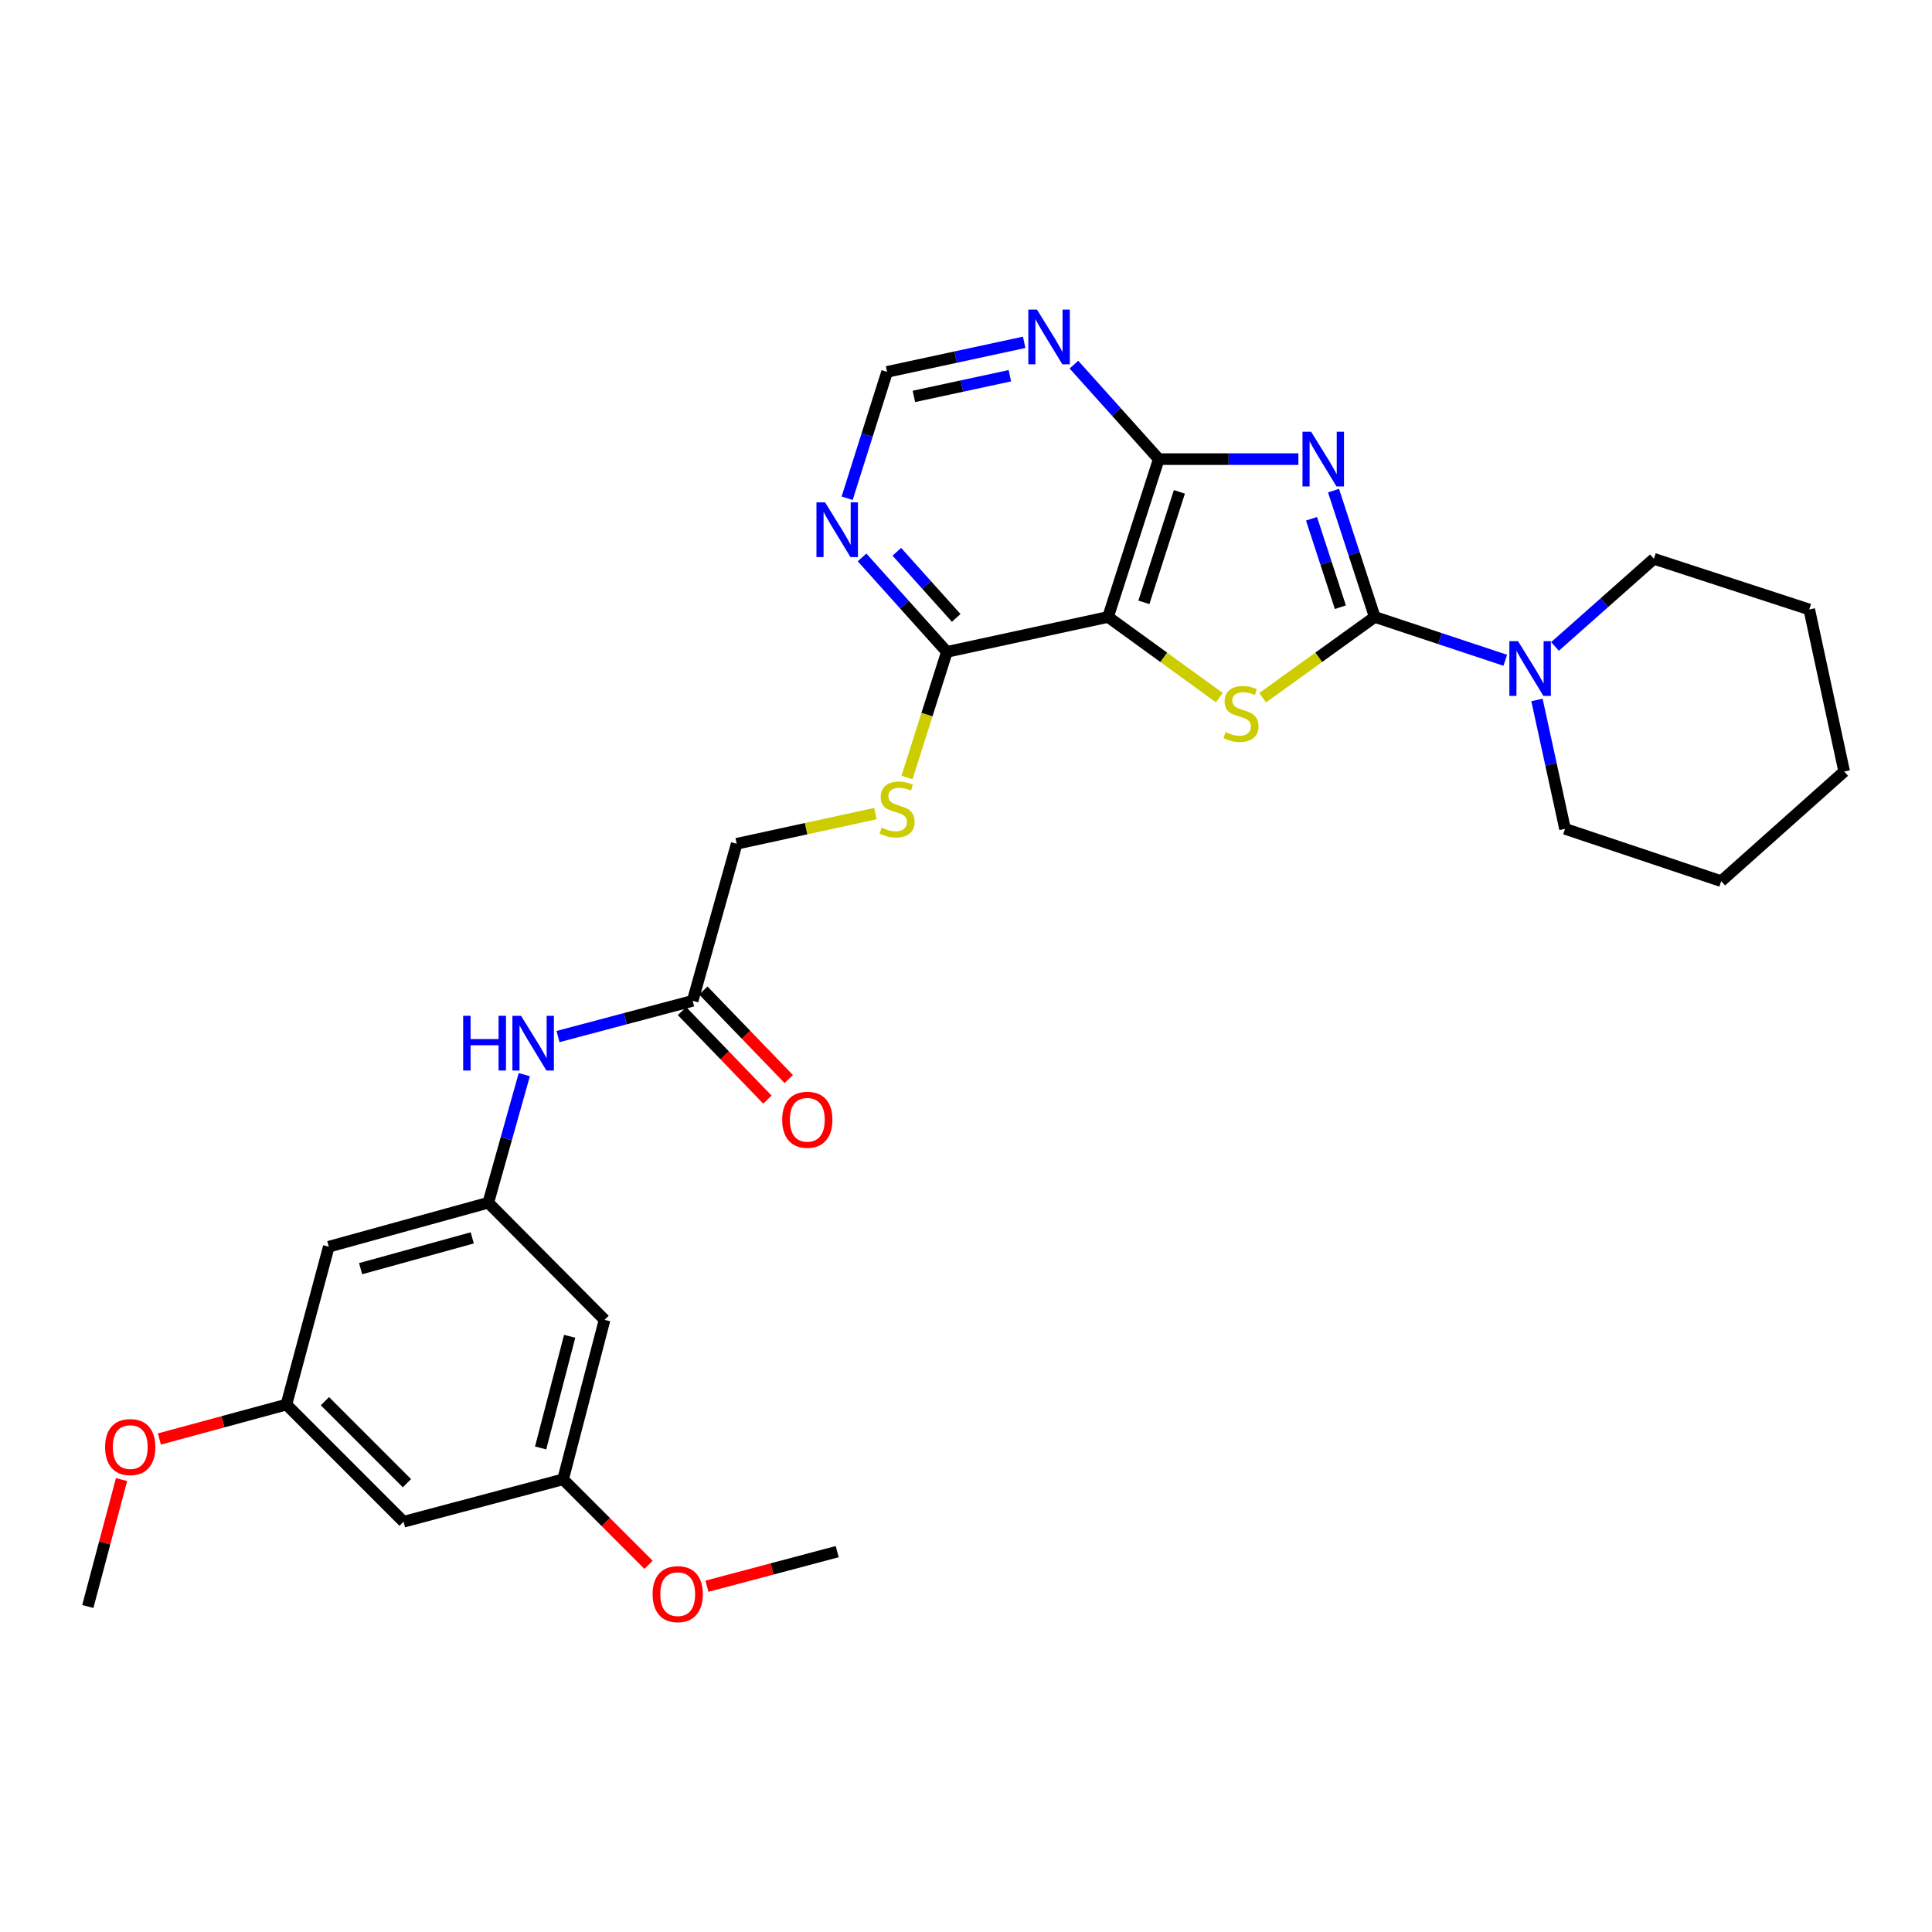 <?xml version='1.0' encoding='iso-8859-1'?>
<svg version='1.1' baseProfile='full'
              xmlns='http://www.w3.org/2000/svg'
                      xmlns:rdkit='http://www.rdkit.org/xml'
                      xmlns:xlink='http://www.w3.org/1999/xlink'
                  xml:space='preserve'
width='1000px' height='1000px' viewBox='0 0 1000 1000'>
<!-- END OF HEADER -->
<rect style='opacity:1.0;fill:#FFFFFF;stroke:none' width='1000' height='1000' x='0' y='0'> </rect>
<path class='bond-0' d='M 690.231,253.948 L 700.895,286.642' style='fill:none;fill-rule:evenodd;stroke:#0000FF;stroke-width:6px;stroke-linecap:butt;stroke-linejoin:miter;stroke-opacity:1' />
<path class='bond-0' d='M 700.895,286.642 L 711.559,319.336' style='fill:none;fill-rule:evenodd;stroke:#000000;stroke-width:6px;stroke-linecap:butt;stroke-linejoin:miter;stroke-opacity:1' />
<path class='bond-0' d='M 678.847,268.512 L 686.312,291.399' style='fill:none;fill-rule:evenodd;stroke:#0000FF;stroke-width:6px;stroke-linecap:butt;stroke-linejoin:miter;stroke-opacity:1' />
<path class='bond-0' d='M 686.312,291.399 L 693.777,314.285' style='fill:none;fill-rule:evenodd;stroke:#000000;stroke-width:6px;stroke-linecap:butt;stroke-linejoin:miter;stroke-opacity:1' />
<path class='bond-3' d='M 672.043,237.639 L 635.907,237.639' style='fill:none;fill-rule:evenodd;stroke:#0000FF;stroke-width:6px;stroke-linecap:butt;stroke-linejoin:miter;stroke-opacity:1' />
<path class='bond-3' d='M 635.907,237.639 L 599.772,237.639' style='fill:none;fill-rule:evenodd;stroke:#000000;stroke-width:6px;stroke-linecap:butt;stroke-linejoin:miter;stroke-opacity:1' />
<path class='bond-1' d='M 711.559,319.336 L 682.55,340.239' style='fill:none;fill-rule:evenodd;stroke:#000000;stroke-width:6px;stroke-linecap:butt;stroke-linejoin:miter;stroke-opacity:1' />
<path class='bond-1' d='M 682.55,340.239 L 653.542,361.142' style='fill:none;fill-rule:evenodd;stroke:#CCCC00;stroke-width:6px;stroke-linecap:butt;stroke-linejoin:miter;stroke-opacity:1' />
<path class='bond-4' d='M 711.559,319.336 L 745.343,330.544' style='fill:none;fill-rule:evenodd;stroke:#000000;stroke-width:6px;stroke-linecap:butt;stroke-linejoin:miter;stroke-opacity:1' />
<path class='bond-4' d='M 745.343,330.544 L 779.128,341.752' style='fill:none;fill-rule:evenodd;stroke:#0000FF;stroke-width:6px;stroke-linecap:butt;stroke-linejoin:miter;stroke-opacity:1' />
<path class='bond-29' d='M 631.124,361.098 L 602.329,340.217' style='fill:none;fill-rule:evenodd;stroke:#CCCC00;stroke-width:6px;stroke-linecap:butt;stroke-linejoin:miter;stroke-opacity:1' />
<path class='bond-29' d='M 602.329,340.217 L 573.533,319.336' style='fill:none;fill-rule:evenodd;stroke:#000000;stroke-width:6px;stroke-linecap:butt;stroke-linejoin:miter;stroke-opacity:1' />
<path class='bond-2' d='M 573.533,319.336 L 599.772,237.639' style='fill:none;fill-rule:evenodd;stroke:#000000;stroke-width:6px;stroke-linecap:butt;stroke-linejoin:miter;stroke-opacity:1' />
<path class='bond-2' d='M 592.073,311.772 L 610.44,254.584' style='fill:none;fill-rule:evenodd;stroke:#000000;stroke-width:6px;stroke-linecap:butt;stroke-linejoin:miter;stroke-opacity:1' />
<path class='bond-5' d='M 573.533,319.336 L 490.098,337.411' style='fill:none;fill-rule:evenodd;stroke:#000000;stroke-width:6px;stroke-linecap:butt;stroke-linejoin:miter;stroke-opacity:1' />
<path class='bond-6' d='M 599.772,237.639 L 577.818,213.188' style='fill:none;fill-rule:evenodd;stroke:#000000;stroke-width:6px;stroke-linecap:butt;stroke-linejoin:miter;stroke-opacity:1' />
<path class='bond-6' d='M 577.818,213.188 L 555.865,188.737' style='fill:none;fill-rule:evenodd;stroke:#0000FF;stroke-width:6px;stroke-linecap:butt;stroke-linejoin:miter;stroke-opacity:1' />
<path class='bond-22' d='M 804.866,334.602 L 830.459,311.92' style='fill:none;fill-rule:evenodd;stroke:#0000FF;stroke-width:6px;stroke-linecap:butt;stroke-linejoin:miter;stroke-opacity:1' />
<path class='bond-22' d='M 830.459,311.92 L 856.052,289.238' style='fill:none;fill-rule:evenodd;stroke:#000000;stroke-width:6px;stroke-linecap:butt;stroke-linejoin:miter;stroke-opacity:1' />
<path class='bond-23' d='M 795.531,362.301 L 802.792,395.651' style='fill:none;fill-rule:evenodd;stroke:#0000FF;stroke-width:6px;stroke-linecap:butt;stroke-linejoin:miter;stroke-opacity:1' />
<path class='bond-23' d='M 802.792,395.651 L 810.052,429.002' style='fill:none;fill-rule:evenodd;stroke:#000000;stroke-width:6px;stroke-linecap:butt;stroke-linejoin:miter;stroke-opacity:1' />
<path class='bond-9' d='M 490.098,337.411 L 479.786,369.917' style='fill:none;fill-rule:evenodd;stroke:#000000;stroke-width:6px;stroke-linecap:butt;stroke-linejoin:miter;stroke-opacity:1' />
<path class='bond-9' d='M 479.786,369.917 L 469.475,402.422' style='fill:none;fill-rule:evenodd;stroke:#CCCC00;stroke-width:6px;stroke-linecap:butt;stroke-linejoin:miter;stroke-opacity:1' />
<path class='bond-30' d='M 490.098,337.411 L 468.148,312.964' style='fill:none;fill-rule:evenodd;stroke:#000000;stroke-width:6px;stroke-linecap:butt;stroke-linejoin:miter;stroke-opacity:1' />
<path class='bond-30' d='M 468.148,312.964 L 446.199,288.517' style='fill:none;fill-rule:evenodd;stroke:#0000FF;stroke-width:6px;stroke-linecap:butt;stroke-linejoin:miter;stroke-opacity:1' />
<path class='bond-30' d='M 494.927,319.829 L 479.562,302.716' style='fill:none;fill-rule:evenodd;stroke:#000000;stroke-width:6px;stroke-linecap:butt;stroke-linejoin:miter;stroke-opacity:1' />
<path class='bond-30' d='M 479.562,302.716 L 464.198,285.603' style='fill:none;fill-rule:evenodd;stroke:#0000FF;stroke-width:6px;stroke-linecap:butt;stroke-linejoin:miter;stroke-opacity:1' />
<path class='bond-12' d='M 530.116,177.186 L 494.631,184.834' style='fill:none;fill-rule:evenodd;stroke:#0000FF;stroke-width:6px;stroke-linecap:butt;stroke-linejoin:miter;stroke-opacity:1' />
<path class='bond-12' d='M 494.631,184.834 L 459.147,192.483' style='fill:none;fill-rule:evenodd;stroke:#000000;stroke-width:6px;stroke-linecap:butt;stroke-linejoin:miter;stroke-opacity:1' />
<path class='bond-12' d='M 522.703,194.475 L 497.864,199.829' style='fill:none;fill-rule:evenodd;stroke:#0000FF;stroke-width:6px;stroke-linecap:butt;stroke-linejoin:miter;stroke-opacity:1' />
<path class='bond-12' d='M 497.864,199.829 L 473.025,205.183' style='fill:none;fill-rule:evenodd;stroke:#000000;stroke-width:6px;stroke-linecap:butt;stroke-linejoin:miter;stroke-opacity:1' />
<path class='bond-7' d='M 438.485,257.887 L 448.816,225.185' style='fill:none;fill-rule:evenodd;stroke:#0000FF;stroke-width:6px;stroke-linecap:butt;stroke-linejoin:miter;stroke-opacity:1' />
<path class='bond-7' d='M 448.816,225.185 L 459.147,192.483' style='fill:none;fill-rule:evenodd;stroke:#000000;stroke-width:6px;stroke-linecap:butt;stroke-linejoin:miter;stroke-opacity:1' />
<path class='bond-8' d='M 252.744,622.52 L 262.059,589.381' style='fill:none;fill-rule:evenodd;stroke:#000000;stroke-width:6px;stroke-linecap:butt;stroke-linejoin:miter;stroke-opacity:1' />
<path class='bond-8' d='M 262.059,589.381 L 271.374,556.241' style='fill:none;fill-rule:evenodd;stroke:#0000FF;stroke-width:6px;stroke-linecap:butt;stroke-linejoin:miter;stroke-opacity:1' />
<path class='bond-13' d='M 252.744,622.52 L 170.186,645.29' style='fill:none;fill-rule:evenodd;stroke:#000000;stroke-width:6px;stroke-linecap:butt;stroke-linejoin:miter;stroke-opacity:1' />
<path class='bond-13' d='M 244.439,640.723 L 186.648,656.661' style='fill:none;fill-rule:evenodd;stroke:#000000;stroke-width:6px;stroke-linecap:butt;stroke-linejoin:miter;stroke-opacity:1' />
<path class='bond-14' d='M 252.744,622.52 L 312.924,683.143' style='fill:none;fill-rule:evenodd;stroke:#000000;stroke-width:6px;stroke-linecap:butt;stroke-linejoin:miter;stroke-opacity:1' />
<path class='bond-19' d='M 453.116,421.112 L 417.213,428.926' style='fill:none;fill-rule:evenodd;stroke:#CCCC00;stroke-width:6px;stroke-linecap:butt;stroke-linejoin:miter;stroke-opacity:1' />
<path class='bond-19' d='M 417.213,428.926 L 381.31,436.739' style='fill:none;fill-rule:evenodd;stroke:#000000;stroke-width:6px;stroke-linecap:butt;stroke-linejoin:miter;stroke-opacity:1' />
<path class='bond-10' d='M 358.523,518.019 L 381.31,436.739' style='fill:none;fill-rule:evenodd;stroke:#000000;stroke-width:6px;stroke-linecap:butt;stroke-linejoin:miter;stroke-opacity:1' />
<path class='bond-11' d='M 358.523,518.019 L 323.678,527.269' style='fill:none;fill-rule:evenodd;stroke:#000000;stroke-width:6px;stroke-linecap:butt;stroke-linejoin:miter;stroke-opacity:1' />
<path class='bond-11' d='M 323.678,527.269 L 288.833,536.519' style='fill:none;fill-rule:evenodd;stroke:#0000FF;stroke-width:6px;stroke-linecap:butt;stroke-linejoin:miter;stroke-opacity:1' />
<path class='bond-18' d='M 353.004,523.345 L 375.104,546.248' style='fill:none;fill-rule:evenodd;stroke:#000000;stroke-width:6px;stroke-linecap:butt;stroke-linejoin:miter;stroke-opacity:1' />
<path class='bond-18' d='M 375.104,546.248 L 397.204,569.151' style='fill:none;fill-rule:evenodd;stroke:#FF0000;stroke-width:6px;stroke-linecap:butt;stroke-linejoin:miter;stroke-opacity:1' />
<path class='bond-18' d='M 364.042,512.693 L 386.142,535.596' style='fill:none;fill-rule:evenodd;stroke:#000000;stroke-width:6px;stroke-linecap:butt;stroke-linejoin:miter;stroke-opacity:1' />
<path class='bond-18' d='M 386.142,535.596 L 408.242,558.5' style='fill:none;fill-rule:evenodd;stroke:#FF0000;stroke-width:6px;stroke-linecap:butt;stroke-linejoin:miter;stroke-opacity:1' />
<path class='bond-16' d='M 170.186,645.29 L 148.243,727.004' style='fill:none;fill-rule:evenodd;stroke:#000000;stroke-width:6px;stroke-linecap:butt;stroke-linejoin:miter;stroke-opacity:1' />
<path class='bond-15' d='M 312.924,683.143 L 291.449,765.701' style='fill:none;fill-rule:evenodd;stroke:#000000;stroke-width:6px;stroke-linecap:butt;stroke-linejoin:miter;stroke-opacity:1' />
<path class='bond-15' d='M 294.858,691.666 L 279.826,749.456' style='fill:none;fill-rule:evenodd;stroke:#000000;stroke-width:6px;stroke-linecap:butt;stroke-linejoin:miter;stroke-opacity:1' />
<path class='bond-17' d='M 291.449,765.701 L 208.883,787.644' style='fill:none;fill-rule:evenodd;stroke:#000000;stroke-width:6px;stroke-linecap:butt;stroke-linejoin:miter;stroke-opacity:1' />
<path class='bond-20' d='M 291.449,765.701 L 313.569,787.823' style='fill:none;fill-rule:evenodd;stroke:#000000;stroke-width:6px;stroke-linecap:butt;stroke-linejoin:miter;stroke-opacity:1' />
<path class='bond-20' d='M 313.569,787.823 L 335.688,809.946' style='fill:none;fill-rule:evenodd;stroke:#FF0000;stroke-width:6px;stroke-linecap:butt;stroke-linejoin:miter;stroke-opacity:1' />
<path class='bond-21' d='M 148.243,727.004 L 115.372,735.917' style='fill:none;fill-rule:evenodd;stroke:#000000;stroke-width:6px;stroke-linecap:butt;stroke-linejoin:miter;stroke-opacity:1' />
<path class='bond-21' d='M 115.372,735.917 L 82.5,744.829' style='fill:none;fill-rule:evenodd;stroke:#FF0000;stroke-width:6px;stroke-linecap:butt;stroke-linejoin:miter;stroke-opacity:1' />
<path class='bond-32' d='M 148.243,727.004 L 208.883,787.644' style='fill:none;fill-rule:evenodd;stroke:#000000;stroke-width:6px;stroke-linecap:butt;stroke-linejoin:miter;stroke-opacity:1' />
<path class='bond-32' d='M 168.185,725.254 L 210.633,767.702' style='fill:none;fill-rule:evenodd;stroke:#000000;stroke-width:6px;stroke-linecap:butt;stroke-linejoin:miter;stroke-opacity:1' />
<path class='bond-24' d='M 365.921,821.027 L 399.628,812.078' style='fill:none;fill-rule:evenodd;stroke:#FF0000;stroke-width:6px;stroke-linecap:butt;stroke-linejoin:miter;stroke-opacity:1' />
<path class='bond-24' d='M 399.628,812.078 L 433.335,803.128' style='fill:none;fill-rule:evenodd;stroke:#000000;stroke-width:6px;stroke-linecap:butt;stroke-linejoin:miter;stroke-opacity:1' />
<path class='bond-25' d='M 62.916,765.818 L 54.185,798.666' style='fill:none;fill-rule:evenodd;stroke:#FF0000;stroke-width:6px;stroke-linecap:butt;stroke-linejoin:miter;stroke-opacity:1' />
<path class='bond-25' d='M 54.185,798.666 L 45.455,831.514' style='fill:none;fill-rule:evenodd;stroke:#000000;stroke-width:6px;stroke-linecap:butt;stroke-linejoin:miter;stroke-opacity:1' />
<path class='bond-27' d='M 856.052,289.238 L 936.471,315.459' style='fill:none;fill-rule:evenodd;stroke:#000000;stroke-width:6px;stroke-linecap:butt;stroke-linejoin:miter;stroke-opacity:1' />
<path class='bond-26' d='M 810.052,429.002 L 890.889,456.084' style='fill:none;fill-rule:evenodd;stroke:#000000;stroke-width:6px;stroke-linecap:butt;stroke-linejoin:miter;stroke-opacity:1' />
<path class='bond-28' d='M 890.889,456.084 L 954.545,399.329' style='fill:none;fill-rule:evenodd;stroke:#000000;stroke-width:6px;stroke-linecap:butt;stroke-linejoin:miter;stroke-opacity:1' />
<path class='bond-31' d='M 936.471,315.459 L 954.545,399.329' style='fill:none;fill-rule:evenodd;stroke:#000000;stroke-width:6px;stroke-linecap:butt;stroke-linejoin:miter;stroke-opacity:1' />
<path  class='atom-0' d='M 678.652 223.479
L 687.932 238.479
Q 688.852 239.959, 690.332 242.639
Q 691.812 245.319, 691.892 245.479
L 691.892 223.479
L 695.652 223.479
L 695.652 251.799
L 691.772 251.799
L 681.812 235.399
Q 680.652 233.479, 679.412 231.279
Q 678.212 229.079, 677.852 228.399
L 677.852 251.799
L 674.172 251.799
L 674.172 223.479
L 678.652 223.479
' fill='#0000FF'/>
<path  class='atom-2' d='M 634.329 378.942
Q 634.649 379.062, 635.969 379.622
Q 637.289 380.182, 638.729 380.542
Q 640.209 380.862, 641.649 380.862
Q 644.329 380.862, 645.889 379.582
Q 647.449 378.262, 647.449 375.982
Q 647.449 374.422, 646.649 373.462
Q 645.889 372.502, 644.689 371.982
Q 643.489 371.462, 641.489 370.862
Q 638.969 370.102, 637.449 369.382
Q 635.969 368.662, 634.889 367.142
Q 633.849 365.622, 633.849 363.062
Q 633.849 359.502, 636.249 357.302
Q 638.689 355.102, 643.489 355.102
Q 646.769 355.102, 650.489 356.662
L 649.569 359.742
Q 646.169 358.342, 643.609 358.342
Q 640.849 358.342, 639.329 359.502
Q 637.809 360.622, 637.849 362.582
Q 637.849 364.102, 638.609 365.022
Q 639.409 365.942, 640.529 366.462
Q 641.689 366.982, 643.609 367.582
Q 646.169 368.382, 647.689 369.182
Q 649.209 369.982, 650.289 371.622
Q 651.409 373.222, 651.409 375.982
Q 651.409 379.902, 648.769 382.022
Q 646.169 384.102, 641.809 384.102
Q 639.289 384.102, 637.369 383.542
Q 635.489 383.022, 633.249 382.102
L 634.329 378.942
' fill='#CCCC00'/>
<path  class='atom-5' d='M 785.726 331.858
L 795.006 346.858
Q 795.926 348.338, 797.406 351.018
Q 798.886 353.698, 798.966 353.858
L 798.966 331.858
L 802.726 331.858
L 802.726 360.178
L 798.846 360.178
L 788.886 343.778
Q 787.726 341.858, 786.486 339.658
Q 785.286 337.458, 784.926 336.778
L 784.926 360.178
L 781.246 360.178
L 781.246 331.858
L 785.726 331.858
' fill='#0000FF'/>
<path  class='atom-7' d='M 536.74 160.249
L 546.02 175.249
Q 546.94 176.729, 548.42 179.409
Q 549.9 182.089, 549.98 182.249
L 549.98 160.249
L 553.74 160.249
L 553.74 188.569
L 549.86 188.569
L 539.9 172.169
Q 538.74 170.249, 537.5 168.049
Q 536.3 165.849, 535.94 165.169
L 535.94 188.569
L 532.26 188.569
L 532.26 160.249
L 536.74 160.249
' fill='#0000FF'/>
<path  class='atom-8' d='M 427.075 260.029
L 436.355 275.029
Q 437.275 276.509, 438.755 279.189
Q 440.235 281.869, 440.315 282.029
L 440.315 260.029
L 444.075 260.029
L 444.075 288.349
L 440.195 288.349
L 430.235 271.949
Q 429.075 270.029, 427.835 267.829
Q 426.635 265.629, 426.275 264.949
L 426.275 288.349
L 422.595 288.349
L 422.595 260.029
L 427.075 260.029
' fill='#0000FF'/>
<path  class='atom-10' d='M 456.32 428.393
Q 456.64 428.513, 457.96 429.073
Q 459.28 429.633, 460.72 429.993
Q 462.2 430.313, 463.64 430.313
Q 466.32 430.313, 467.88 429.033
Q 469.44 427.713, 469.44 425.433
Q 469.44 423.873, 468.64 422.913
Q 467.88 421.953, 466.68 421.433
Q 465.48 420.913, 463.48 420.313
Q 460.96 419.553, 459.44 418.833
Q 457.96 418.113, 456.88 416.593
Q 455.84 415.073, 455.84 412.513
Q 455.84 408.953, 458.24 406.753
Q 460.68 404.553, 465.48 404.553
Q 468.76 404.553, 472.48 406.113
L 471.56 409.193
Q 468.16 407.793, 465.6 407.793
Q 462.84 407.793, 461.32 408.953
Q 459.8 410.073, 459.84 412.033
Q 459.84 413.553, 460.6 414.473
Q 461.4 415.393, 462.52 415.913
Q 463.68 416.433, 465.6 417.033
Q 468.16 417.833, 469.68 418.633
Q 471.2 419.433, 472.28 421.073
Q 473.4 422.673, 473.4 425.433
Q 473.4 429.353, 470.76 431.473
Q 468.16 433.553, 463.8 433.553
Q 461.28 433.553, 459.36 432.993
Q 457.48 432.473, 455.24 431.553
L 456.32 428.393
' fill='#CCCC00'/>
<path  class='atom-12' d='M 239.737 525.777
L 243.577 525.777
L 243.577 537.817
L 258.057 537.817
L 258.057 525.777
L 261.897 525.777
L 261.897 554.097
L 258.057 554.097
L 258.057 541.017
L 243.577 541.017
L 243.577 554.097
L 239.737 554.097
L 239.737 525.777
' fill='#0000FF'/>
<path  class='atom-12' d='M 269.697 525.777
L 278.977 540.777
Q 279.897 542.257, 281.377 544.937
Q 282.857 547.617, 282.937 547.777
L 282.937 525.777
L 286.697 525.777
L 286.697 554.097
L 282.817 554.097
L 272.857 537.697
Q 271.697 535.777, 270.457 533.577
Q 269.257 531.377, 268.897 530.697
L 268.897 554.097
L 265.217 554.097
L 265.217 525.777
L 269.697 525.777
' fill='#0000FF'/>
<path  class='atom-19' d='M 404.86 579.591
Q 404.86 572.791, 408.22 568.991
Q 411.58 565.191, 417.86 565.191
Q 424.14 565.191, 427.5 568.991
Q 430.86 572.791, 430.86 579.591
Q 430.86 586.471, 427.46 590.391
Q 424.06 594.271, 417.86 594.271
Q 411.62 594.271, 408.22 590.391
Q 404.86 586.511, 404.86 579.591
M 417.86 591.071
Q 422.18 591.071, 424.5 588.191
Q 426.86 585.271, 426.86 579.591
Q 426.86 574.031, 424.5 571.231
Q 422.18 568.391, 417.86 568.391
Q 413.54 568.391, 411.18 571.191
Q 408.86 573.991, 408.86 579.591
Q 408.86 585.311, 411.18 588.191
Q 413.54 591.071, 417.86 591.071
' fill='#FF0000'/>
<path  class='atom-21' d='M 337.786 825.126
Q 337.786 818.326, 341.146 814.526
Q 344.506 810.726, 350.786 810.726
Q 357.066 810.726, 360.426 814.526
Q 363.786 818.326, 363.786 825.126
Q 363.786 832.006, 360.386 835.926
Q 356.986 839.806, 350.786 839.806
Q 344.546 839.806, 341.146 835.926
Q 337.786 832.046, 337.786 825.126
M 350.786 836.606
Q 355.106 836.606, 357.426 833.726
Q 359.786 830.806, 359.786 825.126
Q 359.786 819.566, 357.426 816.766
Q 355.106 813.926, 350.786 813.926
Q 346.466 813.926, 344.106 816.726
Q 341.786 819.526, 341.786 825.126
Q 341.786 830.846, 344.106 833.726
Q 346.466 836.606, 350.786 836.606
' fill='#FF0000'/>
<path  class='atom-22' d='M 54.406 749.002
Q 54.406 742.202, 57.766 738.402
Q 61.126 734.602, 67.406 734.602
Q 73.686 734.602, 77.046 738.402
Q 80.406 742.202, 80.406 749.002
Q 80.406 755.882, 77.006 759.802
Q 73.606 763.682, 67.406 763.682
Q 61.166 763.682, 57.766 759.802
Q 54.406 755.922, 54.406 749.002
M 67.406 760.482
Q 71.726 760.482, 74.046 757.602
Q 76.406 754.682, 76.406 749.002
Q 76.406 743.442, 74.046 740.642
Q 71.726 737.802, 67.406 737.802
Q 63.086 737.802, 60.726 740.602
Q 58.406 743.402, 58.406 749.002
Q 58.406 754.722, 60.726 757.602
Q 63.086 760.482, 67.406 760.482
' fill='#FF0000'/>
</svg>
